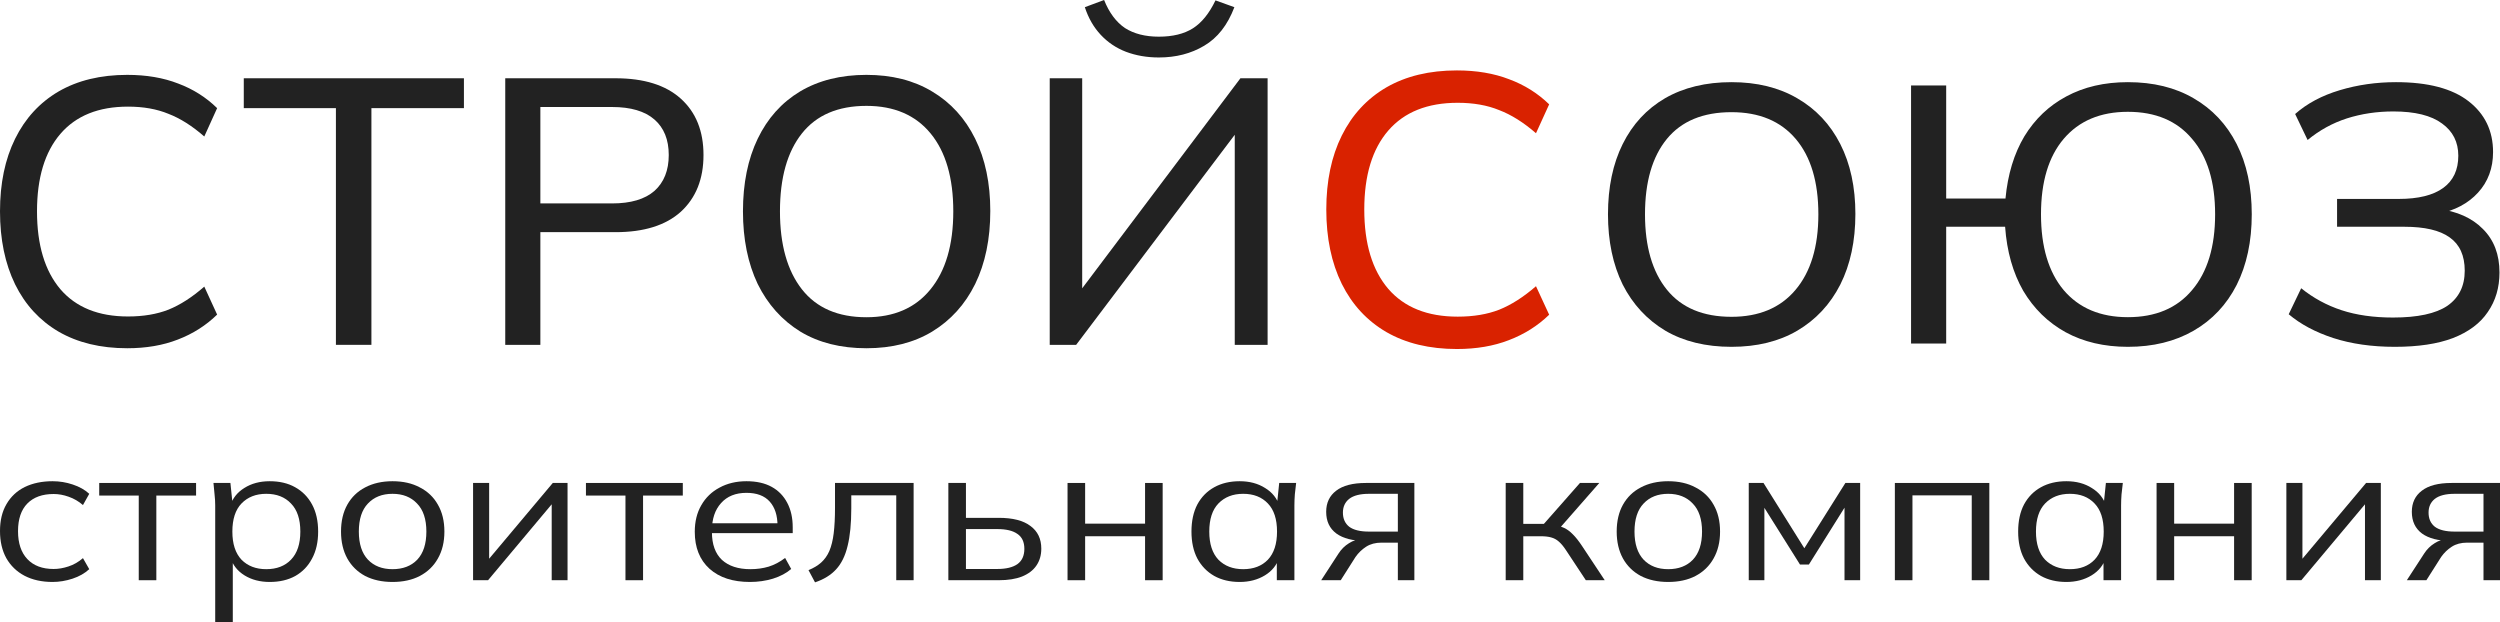 <?xml version="1.0" encoding="UTF-8"?> <svg xmlns="http://www.w3.org/2000/svg" width="1000" height="249" viewBox="0 0 1000 249" fill="none"><g clip-path="url(#clip0_80_2)"><path d="M50.903 139.297C40.229 139.297 31.065 137.079 23.412 132.643C15.86 128.206 10.07 121.904 6.042 113.737C2.014 105.469 0 95.739 0 84.546C0 73.354 2.014 63.675 6.042 55.507C10.07 47.34 15.86 41.038 23.412 36.601C31.065 32.165 40.229 29.947 50.903 29.947C58.555 29.947 65.353 31.106 71.294 33.425C77.235 35.644 82.421 38.92 86.852 43.256L81.716 54.599C76.883 50.365 72.1 47.34 67.367 45.525C62.735 43.609 57.347 42.651 51.205 42.651C39.423 42.651 30.411 46.281 24.167 53.541C17.924 60.801 14.803 71.136 14.803 84.546C14.803 97.957 17.924 108.342 24.167 115.703C30.411 122.963 39.423 126.592 51.205 126.592C57.347 126.592 62.735 125.685 67.367 123.87C72.1 121.954 76.883 118.879 81.716 114.644L86.852 125.837C82.421 130.172 77.184 133.5 71.143 135.819C65.202 138.138 58.455 139.297 50.903 139.297Z" fill="#222222"></path><path d="M134.366 137.936V43.256H97.511V31.308H185.571V43.256H148.565V137.936H134.366Z" fill="#222222"></path><path d="M202.099 137.936V31.308H246.204C257.583 31.308 266.293 34.03 272.335 39.475C278.377 44.92 281.398 52.432 281.398 62.011C281.398 71.59 278.377 79.152 272.335 84.698C266.293 90.142 257.583 92.865 246.204 92.865H216.146V137.936H202.099ZM216.146 81.37H244.845C252.296 81.37 257.936 79.707 261.762 76.379C265.589 72.951 267.502 68.162 267.502 62.011C267.502 55.86 265.589 51.121 261.762 47.793C257.936 44.466 252.296 42.803 244.845 42.803H216.146V81.37Z" fill="#222222"></path><path d="M297.184 84.546C297.184 73.354 299.147 63.675 303.074 55.507C307.001 47.34 312.641 41.038 319.992 36.601C327.443 32.165 336.305 29.947 346.576 29.947C356.746 29.947 365.507 32.165 372.858 36.601C380.309 41.038 386.049 47.34 390.077 55.507C394.105 63.675 396.119 73.304 396.119 84.395C396.119 95.587 394.105 105.317 390.077 113.585C386.049 121.753 380.309 128.105 372.858 132.643C365.507 137.079 356.746 139.297 346.576 139.297C336.305 139.297 327.493 137.079 320.143 132.643C312.792 128.105 307.102 121.753 303.074 113.585C299.147 105.317 297.184 95.638 297.184 84.546ZM311.986 84.546C311.986 97.856 314.907 108.241 320.747 115.703C326.587 123.164 335.197 126.895 346.576 126.895C357.552 126.895 366.061 123.215 372.102 115.854C378.245 108.393 381.316 97.957 381.316 84.546C381.316 71.136 378.295 60.75 372.254 53.39C366.212 46.029 357.653 42.349 346.576 42.349C335.197 42.349 326.587 46.029 320.747 53.39C314.907 60.75 311.986 71.136 311.986 84.546Z" fill="#222222"></path><path d="M419.889 137.936V31.308H432.878V119.938H429.404L496.169 31.308H507.042V137.936H493.901V49.306H497.376L430.462 137.936H419.889ZM463.541 22.989C458.808 22.989 454.428 22.233 450.4 20.721C446.473 19.208 443.099 16.939 440.28 13.915C437.46 10.89 435.345 7.209 433.936 2.874L441.639 0C443.653 5.042 446.422 8.772 449.947 11.192C453.572 13.511 458.103 14.671 463.541 14.671C469.079 14.671 473.61 13.562 477.136 11.343C480.657 9.125 483.681 5.394 486.197 0.151L493.751 2.874C491.033 10.033 487.005 15.175 481.667 18.301C476.432 21.427 470.39 22.989 463.541 22.989Z" fill="#222222"></path><path d="M21.022 232.785C16.737 232.785 13.001 231.959 9.816 230.305C6.689 228.652 4.257 226.301 2.519 223.254C0.84 220.205 0 216.589 0 212.404C0 208.168 0.869 204.577 2.606 201.632C4.343 198.636 6.776 196.363 9.903 194.813C13.088 193.263 16.794 192.488 21.022 192.488C23.802 192.488 26.495 192.927 29.101 193.806C31.765 194.684 33.965 195.924 35.703 197.525L33.184 202.02C31.446 200.522 29.535 199.411 27.45 198.688C25.423 197.964 23.425 197.603 21.456 197.603C16.939 197.603 13.436 198.869 10.945 201.4C8.455 203.931 7.21 207.625 7.21 212.482C7.21 217.286 8.455 221.006 10.945 223.641C13.436 226.276 16.939 227.593 21.456 227.593C23.367 227.593 25.337 227.257 27.363 226.585C29.448 225.914 31.388 224.803 33.184 223.254L35.703 227.67C33.907 229.323 31.678 230.589 29.014 231.468C26.35 232.346 23.686 232.785 21.022 232.785Z" fill="#222222"></path><path d="M55.498 232.088V198.223H39.688V193.186H78.432V198.223H62.535V232.088H55.498Z" fill="#222222"></path><path d="M86.083 248.826V202.175C86.083 200.729 85.996 199.256 85.822 197.758C85.707 196.208 85.561 194.684 85.388 193.186H92.164L93.119 202.408H92.077C93.003 199.359 94.885 196.957 97.723 195.2C100.561 193.393 103.949 192.488 107.887 192.488C111.825 192.488 115.213 193.289 118.05 194.891C120.946 196.492 123.205 198.791 124.826 201.787C126.447 204.784 127.258 208.4 127.258 212.637C127.258 216.821 126.447 220.412 124.826 223.408C123.262 226.405 121.033 228.73 118.137 230.383C115.242 231.985 111.825 232.785 107.887 232.785C104.006 232.785 100.648 231.907 97.81 230.15C94.972 228.394 93.09 225.992 92.164 222.943H93.119V248.826H86.083ZM106.497 227.67C110.667 227.67 113.968 226.405 116.4 223.873C118.89 221.29 120.135 217.545 120.135 212.637C120.135 207.677 118.89 203.931 116.4 201.4C113.968 198.817 110.667 197.525 106.497 197.525C102.385 197.525 99.084 198.817 96.594 201.4C94.161 203.931 92.945 207.677 92.945 212.637C92.945 217.545 94.161 221.29 96.594 223.873C99.084 226.405 102.385 227.67 106.497 227.67Z" fill="#222222"></path><path d="M156.998 232.785C152.828 232.785 149.18 231.985 146.053 230.383C142.983 228.73 140.609 226.405 138.929 223.408C137.25 220.36 136.41 216.769 136.41 212.637C136.41 208.452 137.25 204.862 138.929 201.865C140.609 198.869 142.983 196.569 146.053 194.968C149.18 193.315 152.828 192.488 156.998 192.488C161.226 192.488 164.874 193.315 167.943 194.968C171.071 196.569 173.474 198.869 175.153 201.865C176.891 204.862 177.759 208.452 177.759 212.637C177.759 216.769 176.891 220.36 175.153 223.408C173.474 226.405 171.071 228.73 167.943 230.383C164.874 231.985 161.226 232.785 156.998 232.785ZM156.998 227.67C161.168 227.67 164.469 226.405 166.901 223.873C169.334 221.29 170.55 217.545 170.55 212.637C170.55 207.677 169.305 203.931 166.814 201.4C164.382 198.817 161.11 197.525 156.998 197.525C152.886 197.525 149.614 198.817 147.182 201.4C144.75 203.931 143.534 207.677 143.534 212.637C143.534 217.545 144.75 221.29 147.182 223.873C149.614 226.405 152.886 227.67 156.998 227.67Z" fill="#222222"></path><path d="M189.23 232.088V193.186H195.659V226.276H193.314L221.111 193.186H227.018V232.088H220.677V198.92H223.022L195.224 232.088H189.23Z" fill="#222222"></path><path d="M250.188 232.088V198.223H234.378V193.186H273.121V198.223H257.224V232.088H250.188Z" fill="#222222"></path><path d="M299.974 232.785C293.141 232.785 287.755 231.029 283.817 227.516C279.879 223.951 277.91 219.017 277.91 212.714C277.91 208.633 278.779 205.094 280.516 202.098C282.253 199.049 284.686 196.699 287.813 195.046C290.94 193.341 294.531 192.488 298.584 192.488C302.581 192.488 305.939 193.238 308.661 194.736C311.383 196.234 313.468 198.378 314.916 201.168C316.364 203.906 317.088 207.161 317.088 210.932V213.257H283.296V209.304H312.483L311.007 210.312C311.007 206.179 309.964 202.95 307.88 200.625C305.795 198.3 302.696 197.138 298.584 197.138C294.241 197.138 290.853 198.507 288.421 201.245C285.989 203.931 284.773 207.574 284.773 212.172V212.869C284.773 217.725 286.105 221.419 288.768 223.951C291.49 226.431 295.283 227.67 300.148 227.67C302.754 227.67 305.187 227.335 307.445 226.663C309.762 225.94 311.962 224.777 314.047 223.176L316.479 227.593C314.568 229.246 312.136 230.538 309.182 231.468C306.287 232.346 303.218 232.785 299.974 232.785Z" fill="#222222"></path><path d="M326.009 232.94L323.403 228.058C325.431 227.231 327.11 226.224 328.442 225.036C329.831 223.796 330.932 222.246 331.743 220.386C332.554 218.475 333.133 216.124 333.48 213.334C333.828 210.492 334.001 207.083 334.001 203.105V193.186H365.447V232.088H358.498V198.146H340.516V203.338C340.516 209.434 340.024 214.445 339.04 218.371C338.113 222.298 336.578 225.423 334.436 227.748C332.351 230.021 329.542 231.752 326.009 232.94Z" fill="#222222"></path><path d="M379.34 232.088V193.186H386.376V207.135H399.493C405.111 207.135 409.338 208.22 412.176 210.389C415.072 212.508 416.52 215.53 416.52 219.456C416.52 222.091 415.853 224.364 414.522 226.276C413.247 228.135 411.336 229.582 408.788 230.615C406.298 231.597 403.199 232.088 399.493 232.088H379.34ZM386.376 227.593H398.885C402.418 227.593 405.111 226.947 406.964 225.655C408.817 224.312 409.744 222.272 409.744 219.534C409.744 216.795 408.817 214.807 406.964 213.567C405.168 212.275 402.476 211.629 398.885 211.629H386.376V227.593Z" fill="#222222"></path><path d="M427.015 232.088V193.186H434.051V209.46H458.027V193.186H465.063V232.088H458.027V214.497H434.051V232.088H427.015Z" fill="#222222"></path><path d="M495.873 232.785C491.991 232.785 488.606 231.985 485.709 230.383C482.812 228.73 480.554 226.405 478.934 223.408C477.371 220.412 476.587 216.821 476.587 212.637C476.587 208.4 477.371 204.784 478.934 201.787C480.554 198.791 482.812 196.492 485.709 194.891C488.606 193.289 491.991 192.488 495.873 192.488C499.808 192.488 503.197 193.393 506.038 195.2C508.93 196.957 510.84 199.359 511.77 202.408H510.728L511.681 193.186H518.455C518.282 194.684 518.108 196.208 517.934 197.758C517.822 199.256 517.761 200.729 517.761 202.175V232.088H510.728V222.943H511.681C510.756 225.992 508.845 228.394 505.948 230.15C503.052 231.907 499.695 232.785 495.873 232.785ZM497.263 227.67C501.432 227.67 504.732 226.405 507.164 223.873C509.596 221.29 510.812 217.545 510.812 212.637C510.812 207.677 509.596 203.931 507.164 201.4C504.732 198.817 501.432 197.525 497.263 197.525C493.15 197.525 489.85 198.817 487.357 201.4C484.925 203.931 483.709 207.677 483.709 212.637C483.709 217.545 484.925 221.29 487.357 223.873C489.85 226.405 493.15 227.67 497.263 227.67Z" fill="#222222"></path><path d="M528.479 232.088L535.427 221.393C536.525 219.689 537.915 218.32 539.596 217.286C541.277 216.201 543.042 215.659 544.896 215.659H546.112L546.023 216.356C541.103 216.356 537.281 215.375 534.558 213.412C531.835 211.397 530.474 208.504 530.474 204.732C530.474 201.116 531.807 198.3 534.469 196.285C537.136 194.219 541.103 193.186 546.371 193.186H565.746V232.088H559.14V217.054H552.629C550.197 217.054 548.14 217.596 546.46 218.681C544.779 219.766 543.361 221.135 542.202 222.788L536.295 232.088H528.479ZM547.586 212.637H559.14V197.525H547.586C544.056 197.525 541.422 198.197 539.685 199.54C538.004 200.884 537.164 202.717 537.164 205.042C537.164 207.47 538.004 209.356 539.685 210.7C541.422 211.991 544.056 212.637 547.586 212.637Z" fill="#222222"></path><path d="M602.277 232.088V193.186H609.315V209.537H617.568L631.986 193.186H639.719L623.212 212.017L621.301 210.079C622.982 210.234 624.432 210.596 625.648 211.164C626.864 211.732 628.019 212.585 629.122 213.722C630.277 214.858 631.526 216.434 632.855 218.449L641.892 232.088H634.334L626.343 219.999C625.357 218.5 624.399 217.364 623.475 216.589C622.606 215.814 621.592 215.271 620.432 214.961C619.334 214.652 617.944 214.497 616.263 214.497H609.315V232.088H602.277Z" fill="#222222"></path><path d="M667.263 232.785C663.094 232.785 659.446 231.985 656.319 230.383C653.249 228.73 650.873 226.405 649.192 223.408C647.516 220.36 646.676 216.769 646.676 212.637C646.676 208.452 647.516 204.862 649.192 201.865C650.873 198.869 653.249 196.569 656.319 194.968C659.446 193.315 663.094 192.488 667.263 192.488C671.493 192.488 675.141 193.315 678.206 194.968C681.338 196.569 683.737 198.869 685.418 201.865C687.155 204.862 688.023 208.452 688.023 212.637C688.023 216.769 687.155 220.36 685.418 223.408C683.737 226.405 681.338 228.73 678.206 230.383C675.141 231.985 671.493 232.785 667.263 232.785ZM667.263 227.67C671.432 227.67 674.732 226.405 677.164 223.873C679.596 221.29 680.817 217.545 680.817 212.637C680.817 207.677 679.568 203.931 677.08 201.4C674.648 198.817 671.375 197.525 667.263 197.525C663.15 197.525 659.878 198.817 657.446 201.4C655.014 203.931 653.798 207.677 653.798 212.637C653.798 217.545 655.014 221.29 657.446 223.873C659.878 226.405 663.15 227.67 667.263 227.67Z" fill="#222222"></path><path d="M699.498 232.088V193.186H705.404L721.733 219.301L738.151 193.186H744.061V232.088H737.803V200.16H739.63L723.559 225.811H719.996L703.841 200.083H705.752V232.088H699.498Z" fill="#222222"></path><path d="M757.943 232.088V193.186H795.732V232.088H788.695V198.146H764.981V232.088H757.943Z" fill="#222222"></path><path d="M826.549 232.785C822.666 232.785 819.281 231.985 816.385 230.383C813.488 228.73 811.23 226.405 809.61 223.408C808.042 220.412 807.263 216.821 807.263 212.637C807.263 208.4 808.042 204.784 809.61 201.787C811.23 198.791 813.488 196.492 816.385 194.891C819.281 193.289 822.666 192.488 826.549 192.488C830.483 192.488 833.873 193.393 836.709 195.2C839.605 196.957 841.516 199.359 842.446 202.408H841.403L842.357 193.186H849.131C848.958 194.684 848.784 196.208 848.61 197.758C848.497 199.256 848.436 200.729 848.436 202.175V232.088H841.403V222.943H842.357C841.432 225.992 839.521 228.394 836.624 230.15C833.727 231.907 830.371 232.785 826.549 232.785ZM827.939 227.67C832.108 227.67 835.408 226.405 837.84 223.873C840.272 221.29 841.488 217.545 841.488 212.637C841.488 207.677 840.272 203.931 837.84 201.4C835.408 198.817 832.108 197.525 827.939 197.525C823.826 197.525 820.526 198.817 818.033 201.4C815.601 203.931 814.385 207.677 814.385 212.637C814.385 217.545 815.601 221.29 818.033 223.873C820.526 226.405 823.826 227.67 827.939 227.67Z" fill="#222222"></path><path d="M862.629 232.088V193.186H869.666V209.46H893.638V193.186H900.676V232.088H893.638V214.497H869.666V232.088H862.629Z" fill="#222222"></path><path d="M914.545 232.088V193.186H920.972V226.276H918.629L946.428 193.186H952.334V232.088H945.991V198.92H948.338L920.54 232.088H914.545Z" fill="#222222"></path><path d="M962.732 232.088L969.681 221.393C970.784 219.689 972.174 218.32 973.855 217.286C975.531 216.201 977.301 215.659 979.15 215.659H980.366L980.282 216.356C975.357 216.356 971.535 215.375 968.812 213.412C966.094 211.397 964.732 208.504 964.732 204.732C964.732 201.116 966.066 198.3 968.728 196.285C971.39 194.219 975.357 193.186 980.629 193.186H1000V232.088H993.399V217.054H986.883C984.451 217.054 982.394 217.596 980.714 218.681C979.038 219.766 977.615 221.135 976.46 222.788L970.554 232.088H962.732ZM981.845 212.637H993.399V197.525H981.845C978.31 197.525 975.676 198.197 973.939 199.54C972.258 200.884 971.423 202.717 971.423 205.042C971.423 207.47 972.258 209.356 973.939 210.7C975.676 211.991 978.31 212.637 981.845 212.637Z" fill="#222222"></path><path d="M643.192 85.724C643.192 74.888 645.155 65.517 649.084 57.61C653.014 49.703 658.652 43.602 666.005 39.307C673.46 35.011 682.324 32.864 692.601 32.864C702.77 32.864 711.535 35.011 718.887 39.307C726.343 43.602 732.084 49.703 736.113 57.61C740.141 65.517 742.155 74.84 742.155 85.577C742.155 96.413 740.141 105.833 736.113 113.838C732.084 121.745 726.343 127.894 718.887 132.287C711.535 136.582 702.77 138.73 692.601 138.73C682.324 138.73 673.512 136.582 666.16 132.287C658.803 127.894 653.113 121.745 649.084 113.838C645.155 105.833 643.192 96.462 643.192 85.724ZM658 85.724C658 98.609 660.92 108.664 666.76 115.887C672.606 123.111 681.216 126.723 692.601 126.723C703.577 126.723 712.089 123.16 718.131 116.034C724.277 108.81 727.347 98.707 727.347 85.724C727.347 72.74 724.328 62.686 718.286 55.56C712.239 48.434 703.681 44.871 692.601 44.871C681.216 44.871 672.606 48.434 666.76 55.56C660.92 62.686 658 72.74 658 85.724Z" fill="#222222"></path><path d="M851.146 138.73C841.681 138.73 833.371 136.778 826.216 132.873C819.169 128.968 813.526 123.453 809.296 116.327C805.165 109.103 802.747 100.562 802.043 90.702H778.474V137.412H764.423V34.182H778.474V79.427H802.193C803.099 69.763 805.62 61.466 809.747 54.535C813.981 47.604 819.568 42.284 826.521 38.575C833.573 34.767 841.78 32.864 851.146 32.864C861.32 32.864 870.085 35.011 877.437 39.307C884.892 43.602 890.634 49.703 894.662 57.61C898.69 65.517 900.705 74.888 900.705 85.724C900.705 96.559 898.69 105.979 894.662 113.984C890.634 121.891 884.892 127.992 877.437 132.287C869.981 136.582 861.221 138.73 851.146 138.73ZM851.146 126.87C862.226 126.87 870.789 123.257 876.831 116.034C882.977 108.81 886.047 98.707 886.047 85.724C886.047 72.74 882.977 62.686 876.831 55.56C870.789 48.336 862.226 44.724 851.146 44.724C840.169 44.724 831.606 48.336 825.46 55.56C819.418 62.686 816.399 72.74 816.399 85.724C816.399 98.707 819.418 108.81 825.46 116.034C831.606 123.257 840.169 126.87 851.146 126.87Z" fill="#222222"></path><path d="M957.944 138.73C948.775 138.73 940.568 137.558 933.314 135.216C926.164 132.873 920.22 129.7 915.483 125.698L920.469 115.302C925.305 119.207 930.695 122.135 936.638 124.087C942.582 126.039 949.432 127.016 957.188 127.016C967.056 127.016 974.31 125.454 978.943 122.33C983.577 119.109 985.892 114.423 985.892 108.273C985.892 102.221 983.878 97.779 979.85 94.948C975.92 92.117 969.878 90.702 961.718 90.702H934.826V79.574H959.451C967.31 79.574 973.253 78.109 977.281 75.181C981.31 72.253 983.324 67.957 983.324 62.295C983.324 56.829 981.159 52.534 976.826 49.41C972.497 46.189 966 44.578 957.338 44.578C950.789 44.578 944.596 45.505 938.751 47.36C933.014 49.215 927.774 52.094 923.042 55.999L918.056 45.603C922.789 41.405 928.732 38.233 935.882 36.085C943.033 33.938 950.54 32.864 958.394 32.864C971.188 32.864 980.859 35.402 987.404 40.478C993.953 45.554 997.225 52.339 997.225 60.831C997.225 67.274 995.211 72.692 991.183 77.085C987.253 81.38 981.915 84.21 975.164 85.577V83.527C982.821 84.503 988.812 87.188 993.145 91.581C997.577 95.973 999.793 101.782 999.793 109.005C999.793 115.058 998.23 120.329 995.108 124.819C992.089 129.31 987.455 132.775 981.211 135.216C975.066 137.558 967.31 138.73 957.944 138.73Z" fill="#222222"></path><path d="M582.765 139.607C571.808 139.607 562.404 137.347 554.549 132.825C546.798 128.304 540.855 121.882 536.718 113.559C532.582 105.132 530.517 95.217 530.517 83.811C530.517 72.405 532.582 62.54 536.718 54.217C540.855 45.894 546.798 39.472 554.549 34.951C562.404 30.43 571.808 28.169 582.765 28.169C590.62 28.169 597.601 29.351 603.695 31.714C609.794 33.975 615.118 37.314 619.667 41.733L614.395 53.292C609.432 48.977 604.526 45.894 599.667 44.045C594.911 42.092 589.38 41.116 583.075 41.116C570.981 41.116 561.733 44.815 555.324 52.214C548.916 59.612 545.709 70.145 545.709 83.811C545.709 97.478 548.916 108.061 555.324 115.562C561.733 122.961 570.981 126.66 583.075 126.66C589.38 126.66 594.911 125.735 599.667 123.886C604.526 121.933 609.432 118.799 614.395 114.483L619.667 125.889C615.118 130.308 609.742 133.699 603.54 136.062C597.446 138.425 590.517 139.607 582.765 139.607Z" fill="#D92200"></path></g><defs><clipPath id="clip0_80_2"><rect width="1000" height="248.826" fill="white"></rect></clipPath></defs></svg> 